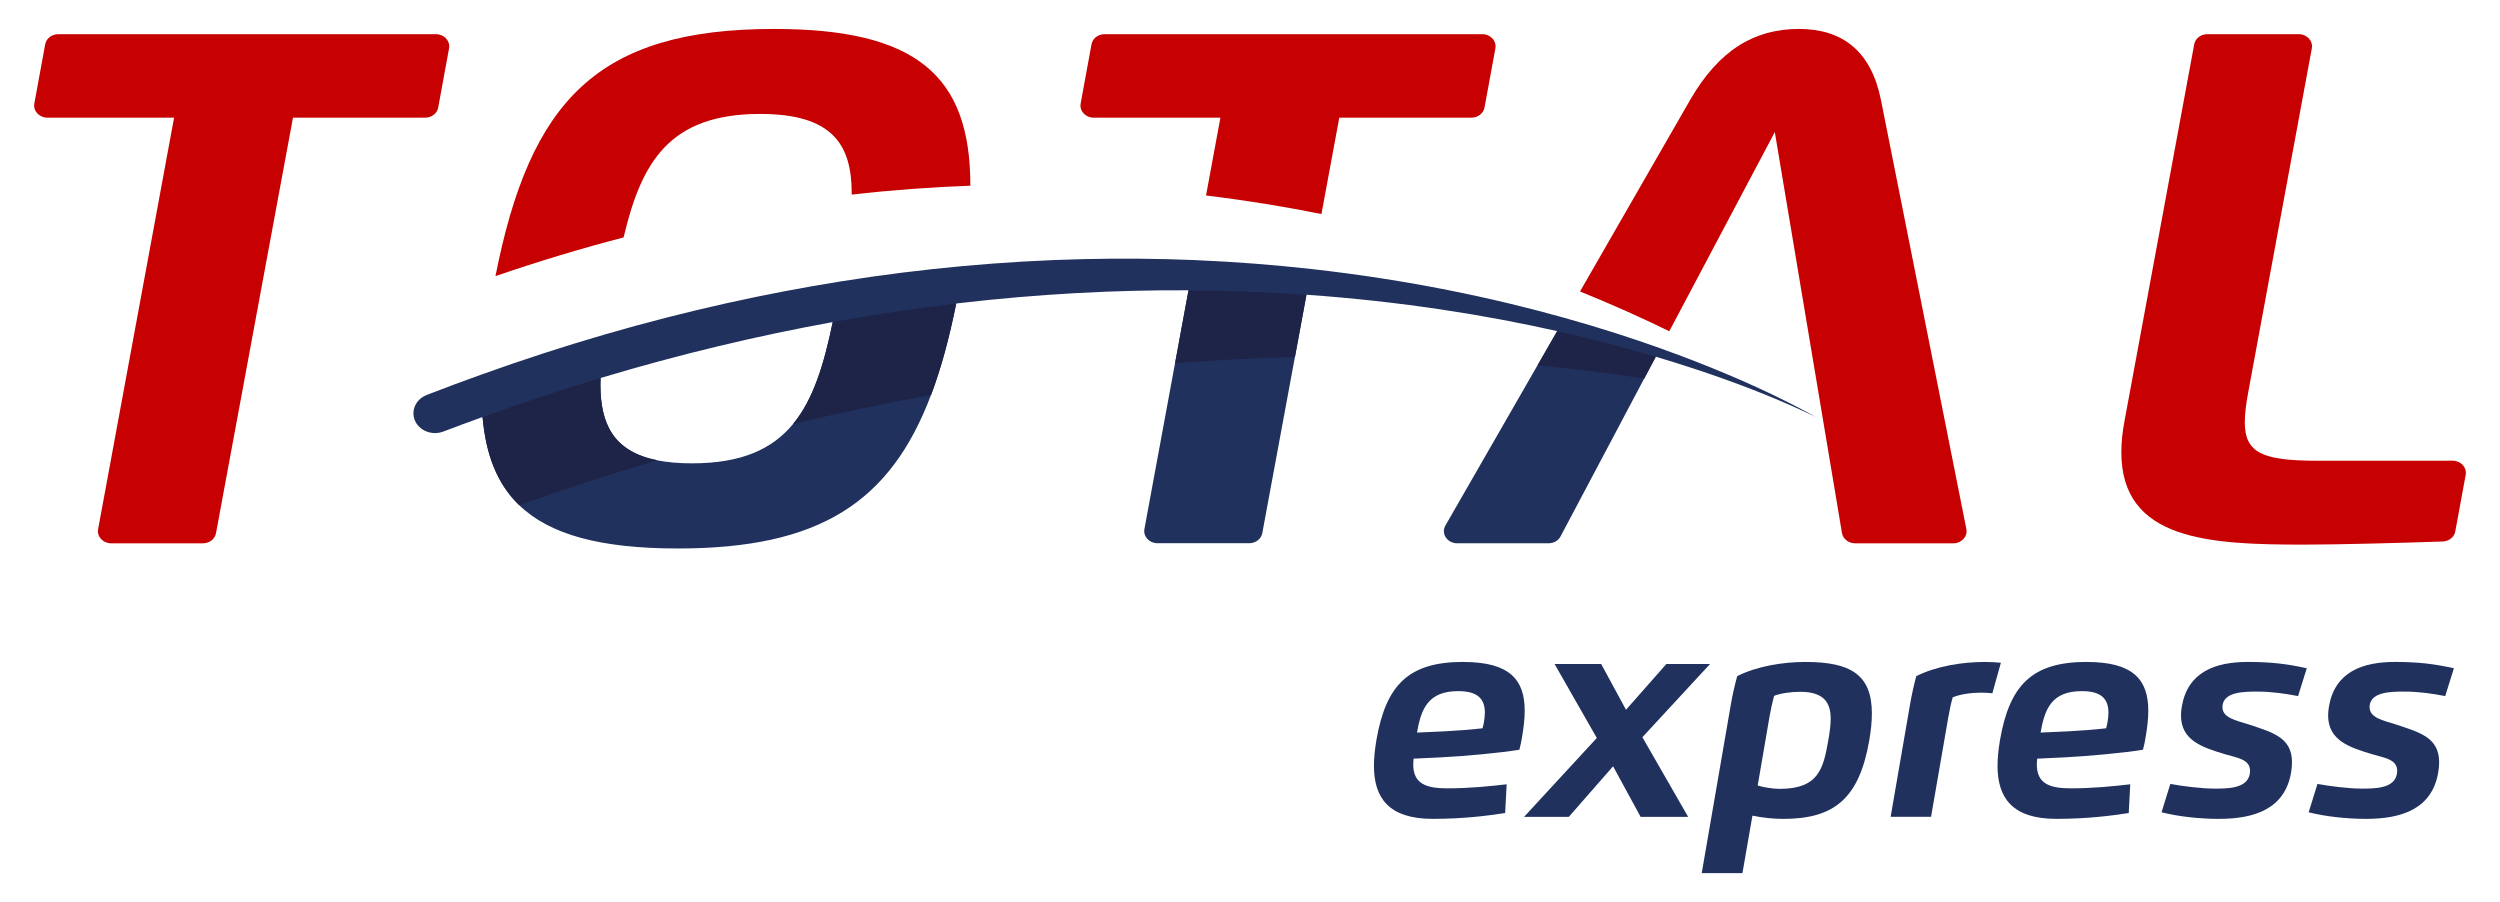 <?xml version="1.0" encoding="UTF-8" standalone="no"?>
<svg
   class="brand-logo"
   viewBox="0 0 4096 1477.931"
   version="1.1"
   id="svg24"
   sodipodi:docname="total-express.svg"
   width="4096"
   height="1477.931"
   inkscape:export-filename="G:\Users\suitedoalex\sites\total-express-logo-0.png"
   inkscape:export-xdpi="96"
   inkscape:export-ydpi="96"
   inkscape:version="1.4.2 (1:1.4.2+202505120737+ebf0e940d0)"
   xmlns:inkscape="http://www.inkscape.org/namespaces/inkscape"
   xmlns:sodipodi="http://sodipodi.sourceforge.net/DTD/sodipodi-0.dtd"
   xmlns="http://www.w3.org/2000/svg"
   xmlns:svg="http://www.w3.org/2000/svg"
   xmlns:rdf="http://www.w3.org/1999/02/22-rdf-syntax-ns#"
   xmlns:cc="http://creativecommons.org/ns#"
   xmlns:dc="http://purl.org/dc/elements/1.1/">
  <defs
     id="defs28" />
  <sodipodi:namedview
     pagecolor="#ffffff"
     bordercolor="#666666"
     borderopacity="1"
     objecttolerance="10"
     gridtolerance="10"
     guidetolerance="10"
     inkscape:pageopacity="0"
     inkscape:pageshadow="2"
     inkscape:window-width="1366"
     inkscape:window-height="719"
     id="namedview26"
     showgrid="false"
     inkscape:zoom="0.10542929"
     inkscape:cx="2892.9341"
     inkscape:cy="934.27544"
     inkscape:window-x="0"
     inkscape:window-y="0"
     inkscape:window-maximized="1"
     inkscape:current-layer="svg24"
     inkscape:showpageshadow="2"
     inkscape:pagecheckerboard="0"
     inkscape:deskcolor="#d1d1d1" />
  <g
     id="Page-1"
     style="fill:none;fill-rule:evenodd;stroke:none;stroke-width:0.867"
     transform="matrix(40.455,0,0,36.988,55.927,40.873)"
     inkscape:export-filename="G:\Users\suitedoalex\sites\total-express-logo-5.png"
     inkscape:export-xdpi="5.8103929"
     inkscape:export-ydpi="5.8103929">
    <g
       id="Home-LP-D"
       transform="translate(-200,-11)"
       style="stroke-width:0.867">
      <g
         id="Header/Desktop"
         style="stroke-width:0.867">
        <g
           id="Logotipo"
           transform="translate(200,5)"
           style="stroke-width:0.867">
          <g
             id="logo-total-express"
             transform="translate(0,6)"
             style="stroke-width:0.867">
            <path
               d="m 30.737,17.676 c -0.838,1.111 -2.087,1.743 -4.093,1.743 -0.538,0 -1.004,-0.046 -1.407,-0.134 -1.761,-0.386 -2.303,-1.587 -2.303,-3.36 0,-0.093 0.004,-0.19 0.007,-0.286 3.257,-1.07 6.394,-1.879 9.402,-2.477 -0.356,1.872 -0.783,3.424 -1.606,4.514 m 35.121,-3.354 c -1.146,-0.448 -2.438,-0.905 -3.867,-1.343 -2.887,-0.885 -6.333,-1.688 -10.268,-2.168 -1.511,-0.184 -3.093,-0.321 -4.744,-0.396 -2.916,-0.131 -6.045,-0.066 -9.363,0.266 -1.609,0.161 -3.262,0.385 -4.958,0.681 -3.047,0.533 -6.229,1.296 -9.534,2.345 -1.632,0.518 -3.295,1.108 -4.984,1.77 -0.743,0.291 -1.491,0.595 -2.245,0.915 -0.323,0.137 -0.534,0.458 -0.534,0.81 0,0.625 0.634,1.049 1.209,0.81 0.533,-0.221 1.063,-0.436 1.59,-0.644 0.133,1.681 0.6,2.968 1.478,3.898 1.246,1.32 3.317,1.925 6.436,1.925 5.723,0 8.603,-2.033 10.25,-6.804 0.407,-1.178 0.738,-2.525 1.019,-4.048 3.333,-0.429 6.477,-0.602 9.408,-0.585 l -0.545,3.227 -1.241,7.35 c -0.055,0.328 0.197,0.627 0.528,0.627 h 3.718 c 0.261,0 0.484,-0.189 0.528,-0.447 l 1.321,-7.801 0.467,-2.759 c 3.877,0.299 7.283,0.906 10.154,1.611 l -0.794,1.511 -3.731,7.099 c -0.188,0.358 0.071,0.788 0.474,0.788 h 3.705 c 0.205,0 0.393,-0.117 0.482,-0.302 l 3.388,-6.994 0.469,-0.968 c 4.188,1.361 6.487,2.68 6.487,2.68 0,0 -2.233,-1.463 -6.306,-3.054"
               id="Fill-22"
               inkscape:connector-curvature="0"
               style="fill:#20315e;stroke-width:0.867" />
            <path
               d="M 16.276,0.409 H 0.976 c -0.262,0 -0.485,0.19 -0.528,0.448 L 0.008,3.48 C -0.047,3.808 0.205,4.107 0.536,4.107 H 5.668 L 2.591,22.334 c -0.055,0.328 0.197,0.627 0.528,0.627 h 3.718 c 0.261,0 0.484,-0.189 0.528,-0.447 L 10.483,4.107 h 5.353 c 0.262,0 0.485,-0.19 0.528,-0.448 l 0.44,-2.622 c 0.055,-0.328 -0.197,-0.627 -0.528,-0.627"
               id="Fill-23"
               inkscape:connector-curvature="0"
               style="fill:#c70101;stroke-width:0.867" />
            <path
               d="m 29.402,3.942 c 2.903,0 3.709,1.326 3.709,3.513 0,0.019 -0.001,0.04 -0.001,0.059 1.643,-0.204 3.245,-0.331 4.805,-0.393 0,-0.008 3.54e-4,-0.016 3.54e-4,-0.024 0,-4.849 -2.18,-6.92 -7.945,-6.92 -7.175,0 -9.884,3.188 -11.287,10.948 1.762,-0.662 3.492,-1.229 5.19,-1.714 0.718,-3.329 1.847,-5.469 5.528,-5.469"
               id="Fill-24"
               inkscape:connector-curvature="0"
               style="fill:#c70101;stroke-width:0.867" />
            <path
               d="m 52.858,4.107 h 5.353 c 0.262,0 0.485,-0.19 0.528,-0.448 L 59.18,1.036 C 59.235,0.708 58.983,0.409 58.651,0.409 H 43.351 c -0.262,0 -0.485,0.19 -0.528,0.448 L 42.383,3.48 c -0.055,0.328 0.197,0.627 0.528,0.627 h 5.132 l -0.582,3.447 c 1.626,0.215 3.186,0.494 4.674,0.822 z"
               id="Fill-25"
               inkscape:connector-curvature="0"
               style="fill:#c70101;stroke-width:0.867" />
            <path
               d="m 71.478,0.177 c -1.818,0 -3.244,0.939 -4.412,3.146 l -4.459,8.483 c 1.335,0.591 2.544,1.188 3.615,1.762 l 4.274,-8.823 2.72,17.76 c 0.04,0.262 0.265,0.456 0.53,0.456 h 3.981 c 0.335,0 0.587,-0.304 0.527,-0.634 L 74.795,3.323 C 74.402,1.174 73.245,0.177 71.478,0.177"
               id="Fill-26"
               inkscape:connector-curvature="0"
               style="fill:#c70101;stroke-width:0.867" />
            <path
               d="m 92.454,19.303 c -2.211,0 -2.924,-0.349 -2.924,-1.703 0,-0.377 0.052,-0.823 0.145,-1.365 L 92.245,1.037 C 92.301,0.709 92.048,0.409 91.717,0.409 h -3.707 c -0.261,0 -0.485,0.189 -0.528,0.448 L 84.664,17.512 c -0.093,0.523 -0.134,0.987 -0.134,1.413 0,3.91 3.554,4.094 7.398,4.094 1.357,0 3.909,-0.073 5.621,-0.138 0.254,-0.01 0.464,-0.197 0.506,-0.448 l 0.421,-2.504 c 0.055,-0.328 -0.197,-0.627 -0.528,-0.627 z"
               id="Fill-27"
               inkscape:connector-curvature="0"
               style="fill:#c70101;stroke-width:0.867" />
            <path
               d="m 57.149,31.288 c 0.44,-0.023 1.111,-0.08 1.509,-0.133 0.023,-0.076 0.045,-0.194 0.057,-0.27 0.023,-0.152 0.038,-0.293 0.038,-0.422 0,-0.619 -0.3,-0.954 -1.076,-0.954 -1.217,0 -1.505,0.775 -1.672,1.836 z m 0.732,-3.071 c 1.906,0 2.486,0.813 2.486,2.163 0,0.357 -0.042,0.752 -0.11,1.182 -0.027,0.179 -0.061,0.361 -0.106,0.543 -0.773,0.141 -2.267,0.289 -3.184,0.338 l -1.099,0.057 c -0.008,0.091 -0.015,0.179 -0.015,0.258 0,0.84 0.504,1.057 1.372,1.057 0.894,0 1.721,-0.091 2.411,-0.179 l -0.061,1.273 c -0.716,0.118 -1.653,0.258 -2.934,0.258 -1.797,0 -2.38,-0.947 -2.38,-2.353 0,-0.35 0.038,-0.726 0.098,-1.125 0.387,-2.455 1.304,-3.474 3.521,-3.474 z"
               id="Fill-28"
               inkscape:connector-curvature="0"
               style="fill:#20315e;stroke-width:0.867" />
            <polygon
               id="Fill-29"
               points="63.465,28.308 64.469,30.334 66.103,28.308 67.873,28.308 65.133,31.55 66.986,35.077 65.061,35.077 63.946,32.838 62.154,35.077 60.342,35.077 63.287,31.584 61.577,28.308 "
               style="fill:#20315e;stroke-width:0.867" />
            <path
               d="m 72.661,31.694 c 0.053,-0.334 0.098,-0.661 0.098,-0.958 0,-0.684 -0.246,-1.197 -1.232,-1.197 -0.368,0 -0.792,0.061 -1.061,0.179 -0.068,0.274 -0.133,0.604 -0.182,0.908 l -0.481,3.063 c 0.254,0.087 0.614,0.148 0.898,0.148 1.58,0 1.762,-0.912 1.96,-2.144 z m -3.476,5.876 h -1.649 l 1.175,-7.442 c 0.072,-0.46 0.155,-0.851 0.262,-1.285 0.815,-0.445 1.865,-0.627 2.763,-0.627 1.827,0 2.691,0.563 2.691,2.277 0,0.35 -0.034,0.749 -0.106,1.201 -0.417,2.623 -1.459,3.474 -3.495,3.474 -0.398,0 -0.86,-0.057 -1.236,-0.144 z"
               id="Fill-30"
               inkscape:connector-curvature="0"
               style="fill:#20315e;stroke-width:0.867" />
            <path
               d="m 75.187,35.077 0.781,-4.948 c 0.072,-0.46 0.152,-0.851 0.258,-1.285 0.815,-0.445 1.865,-0.627 2.763,-0.627 0.235,0 0.459,0.011 0.663,0.034 l -0.345,1.353 c -0.136,-0.019 -0.307,-0.027 -0.474,-0.027 -0.387,0 -0.849,0.072 -1.133,0.209 -0.072,0.274 -0.133,0.604 -0.182,0.908 l -0.694,4.382 z"
               id="Fill-31"
               inkscape:connector-curvature="0"
               style="fill:#20315e;stroke-width:0.867" />
            <path
               d="m 82.404,31.288 c 0.44,-0.023 1.111,-0.08 1.509,-0.133 0.023,-0.076 0.045,-0.194 0.057,-0.27 0.023,-0.152 0.038,-0.293 0.038,-0.422 0,-0.619 -0.299,-0.954 -1.076,-0.954 -1.217,0 -1.505,0.775 -1.672,1.836 z m 0.732,-3.071 c 1.906,0 2.486,0.813 2.486,2.163 0,0.357 -0.042,0.752 -0.11,1.182 -0.026,0.179 -0.06,0.361 -0.106,0.543 -0.773,0.141 -2.267,0.289 -3.184,0.338 l -1.099,0.057 c -0.008,0.091 -0.015,0.179 -0.015,0.258 0,0.84 0.504,1.057 1.372,1.057 0.894,0 1.721,-0.091 2.411,-0.179 l -0.061,1.273 c -0.716,0.118 -1.653,0.258 -2.934,0.258 -1.797,0 -2.38,-0.947 -2.38,-2.353 0,-0.35 0.038,-0.726 0.098,-1.125 0.387,-2.455 1.304,-3.474 3.521,-3.474 z"
               id="Fill-32"
               inkscape:connector-curvature="0"
               style="fill:#20315e;stroke-width:0.867" />
            <path
               d="m 88.724,32.302 c -0.883,-0.293 -1.778,-0.593 -1.778,-1.714 0,-0.125 0.011,-0.258 0.034,-0.403 0.243,-1.528 1.353,-1.969 2.676,-1.969 0.944,0 1.588,0.087 2.384,0.281 l -0.352,1.231 c -0.508,-0.106 -1.054,-0.198 -1.649,-0.198 -0.523,0 -1.315,0.004 -1.406,0.582 -0.091,0.593 0.572,0.696 1.084,0.882 0.921,0.342 1.725,0.559 1.725,1.665 0,0.137 -0.011,0.293 -0.038,0.46 -0.254,1.604 -1.471,2.049 -2.93,2.049 -0.754,0 -1.66,-0.106 -2.316,-0.293 l 0.356,-1.254 c 0.481,0.095 1.262,0.205 1.77,0.205 0.5,0 1.342,0.019 1.448,-0.65 0.008,-0.049 0.011,-0.095 0.011,-0.137 0,-0.517 -0.534,-0.578 -1.019,-0.737"
               id="Fill-33"
               inkscape:connector-curvature="0"
               style="fill:#20315e;stroke-width:0.867" />
            <path
               d="m 94.683,32.302 c -0.883,-0.293 -1.778,-0.593 -1.778,-1.714 0,-0.125 0.011,-0.258 0.034,-0.403 0.243,-1.528 1.353,-1.969 2.676,-1.969 0.944,0 1.588,0.087 2.384,0.281 l -0.352,1.231 c -0.508,-0.106 -1.054,-0.198 -1.649,-0.198 -0.523,0 -1.315,0.004 -1.406,0.582 -0.091,0.593 0.572,0.696 1.084,0.882 0.921,0.342 1.725,0.559 1.725,1.665 0,0.137 -0.011,0.293 -0.038,0.46 -0.254,1.604 -1.471,2.049 -2.93,2.049 -0.754,0 -1.66,-0.106 -2.316,-0.293 l 0.356,-1.254 c 0.481,0.095 1.262,0.205 1.77,0.205 0.5,0 1.342,0.019 1.448,-0.65 0.008,-0.049 0.011,-0.095 0.011,-0.137 0,-0.517 -0.534,-0.578 -1.019,-0.737"
               id="Fill-34"
               inkscape:connector-curvature="0"
               style="fill:#20315e;stroke-width:0.867" />
            <path
               d="m 22.934,15.925 c 0,-0.093 0.004,-0.19 0.007,-0.286 -1.566,0.515 -3.16,1.092 -4.779,1.731 0.133,1.682 0.6,2.968 1.478,3.898 1.904,-0.735 3.77,-1.393 5.597,-1.984 -1.761,-0.386 -2.303,-1.587 -2.303,-3.36"
               id="Fill-35"
               inkscape:connector-curvature="0"
               style="fill:#1e2348;stroke-width:0.867" />
            <path
               d="m 32.343,13.162 c -0.356,1.872 -0.783,3.424 -1.606,4.514 1.915,-0.501 3.779,-0.927 5.589,-1.287 0.407,-1.178 0.738,-2.525 1.019,-4.048 -1.623,0.209 -3.291,0.481 -5.001,0.821"
               id="Fill-36"
               inkscape:connector-curvature="0"
               style="fill:#1e2348;stroke-width:0.867" />
            <path
               d="m 46.752,11.756 -0.545,3.227 c 1.688,-0.143 3.308,-0.231 4.855,-0.271 l 0.467,-2.759 c -1.522,-0.117 -3.115,-0.187 -4.777,-0.197"
               id="Fill-37"
               inkscape:connector-curvature="0"
               style="fill:#1e2348;stroke-width:0.867" />
            <path
               d="m 61.684,13.564 -0.794,1.511 c 1.596,0.166 3.039,0.371 4.318,0.59 l 0.469,-0.968 c -1.183,-0.384 -2.517,-0.771 -3.993,-1.133"
               id="Fill-38"
               inkscape:connector-curvature="0"
               style="fill:#1e2348;stroke-width:0.867" />
          </g>
        </g>
      </g>
    </g>
  </g>
</svg>
